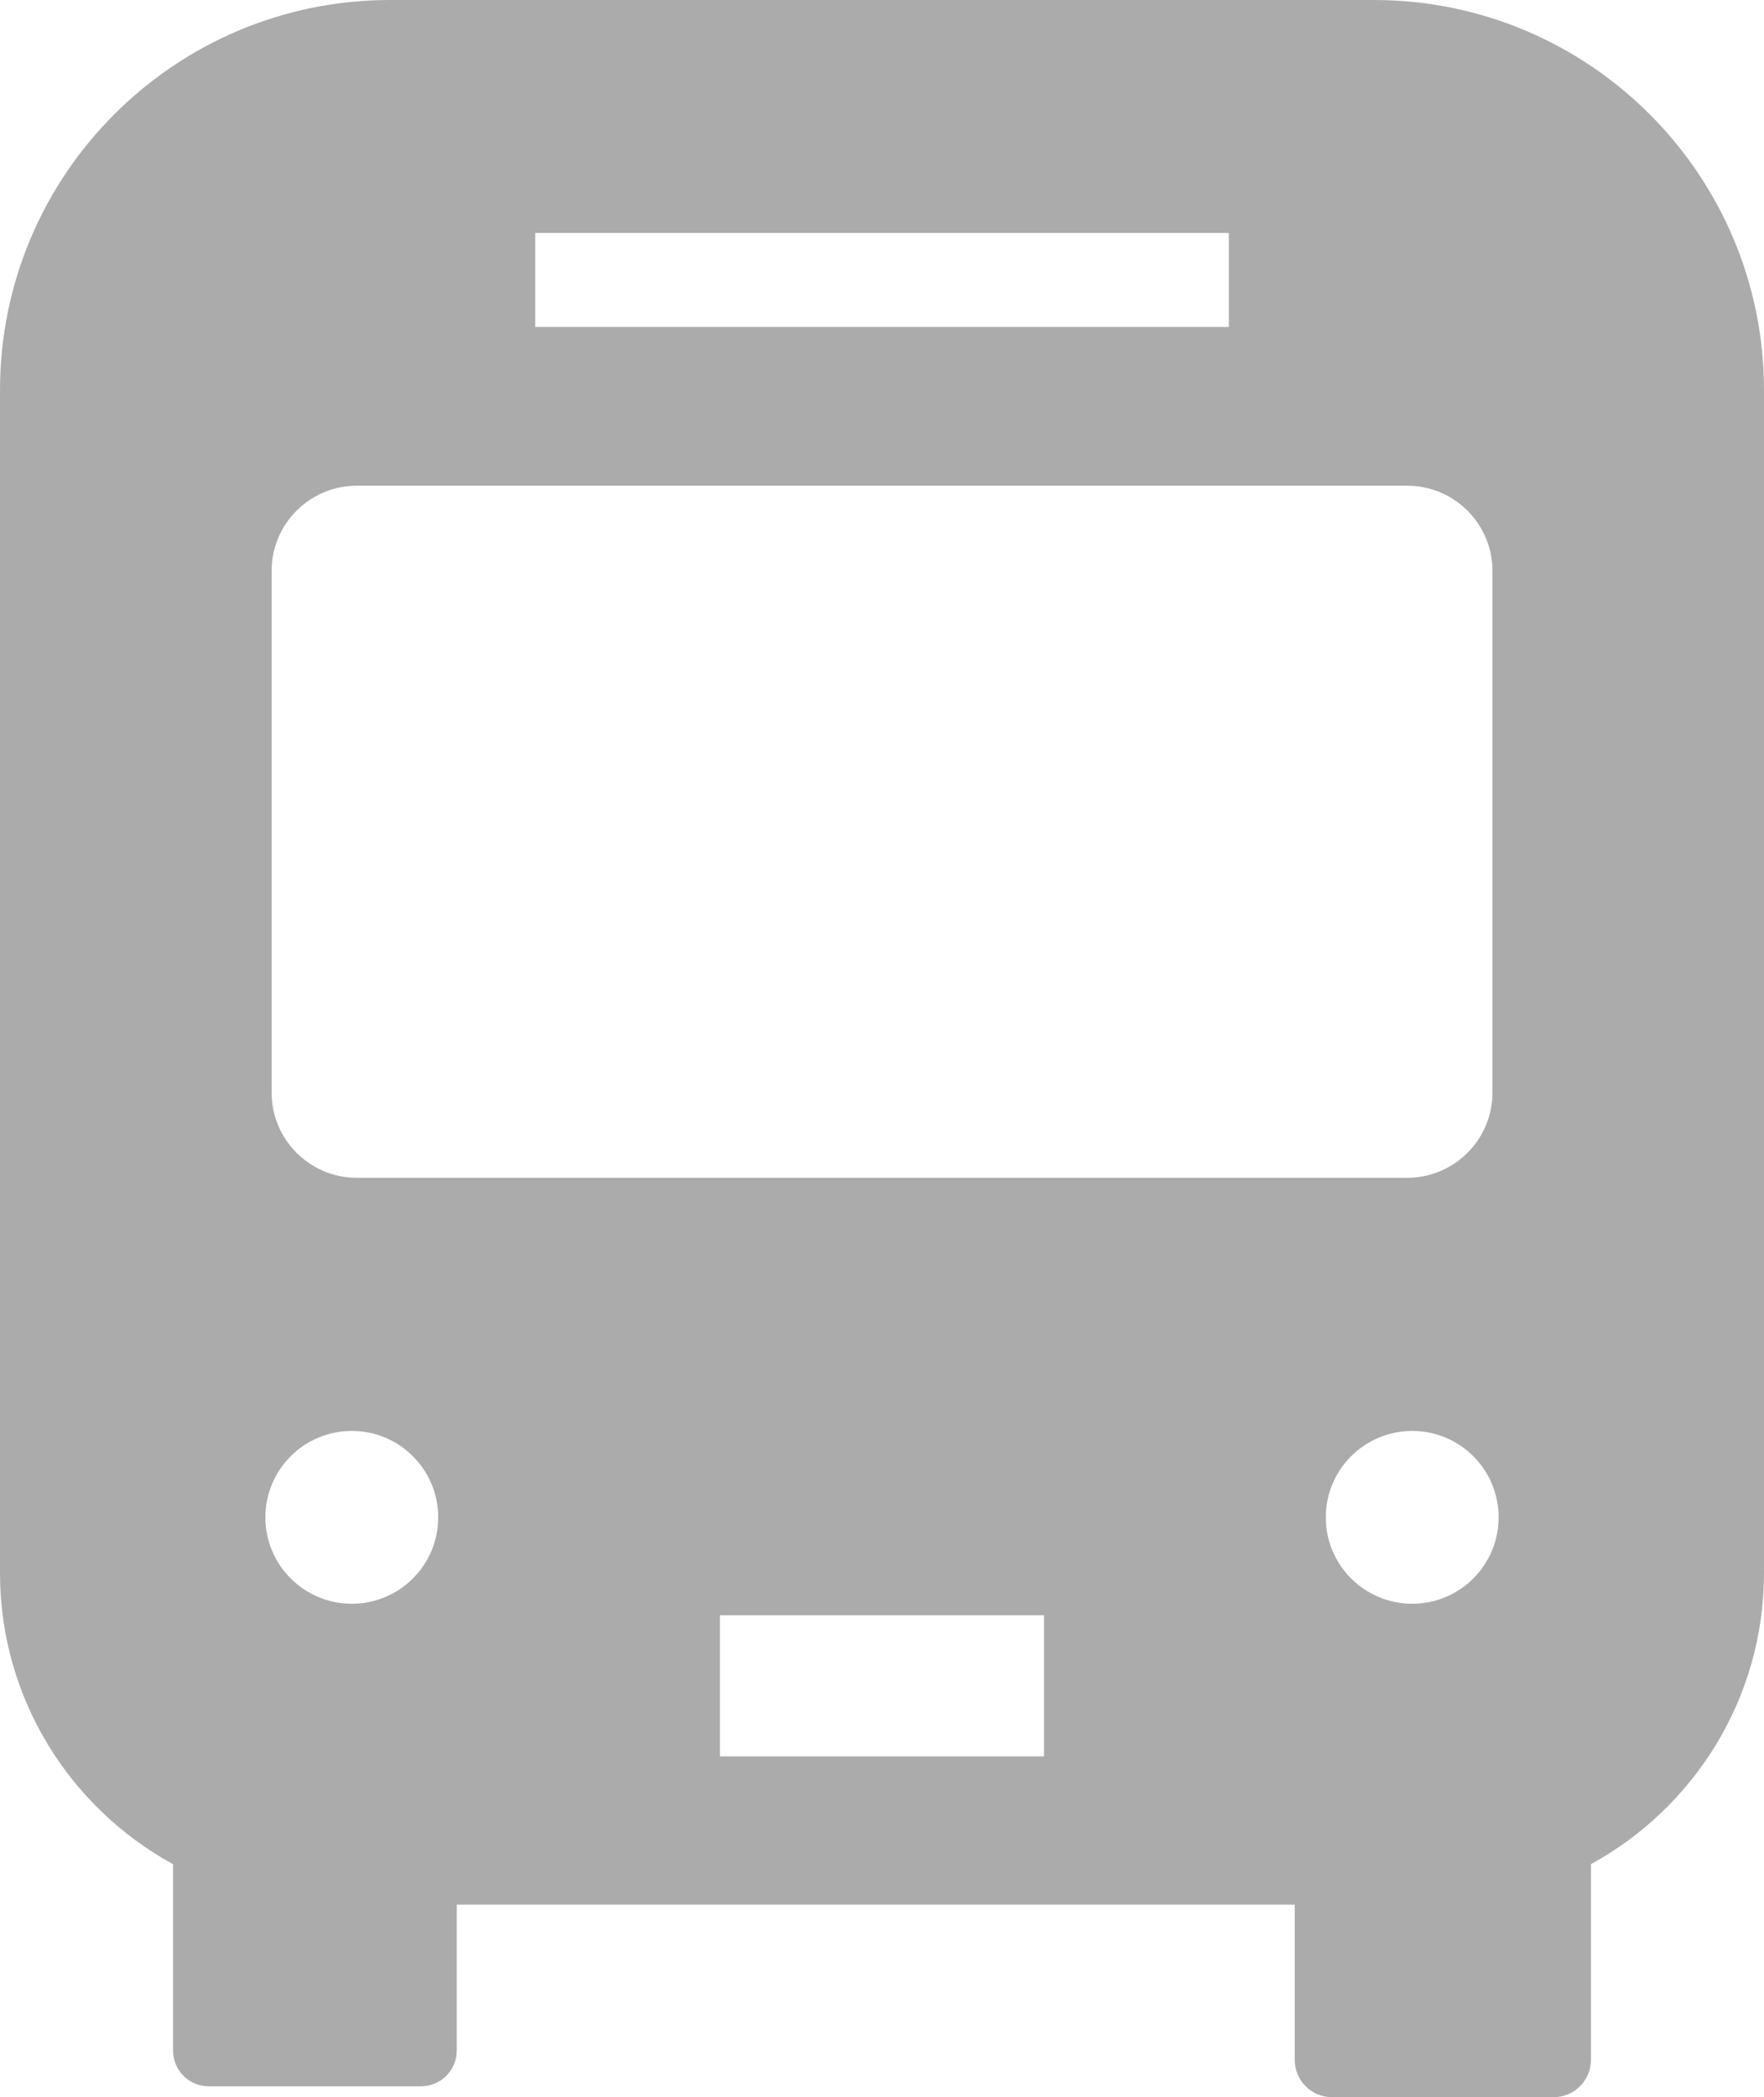 <?xml version="1.0" encoding="utf-8"?>
<!-- Generator: Adobe Illustrator 25.0.1, SVG Export Plug-In . SVG Version: 6.00 Build 0)  -->
<svg version="1.1" id="レイヤー_1" xmlns="http://www.w3.org/2000/svg" xmlns:xlink="http://www.w3.org/1999/xlink" x="0px"
	 y="0px" width="33.162px" height="39.413px" viewBox="0 0 33.162 39.413"
	 style="enable-background:new 0 0 33.162 39.413;" xml:space="preserve">
<style type="text/css">
	.st0{fill:#ABABAB;}
</style>
<g>
	<path class="st0" d="M25.828,0H7.334C3.284,0,0,3.284,0,7.334v22.228
		c0,2.358,1.316,4.414,3.253,5.472v3.503c0,0.372,0.3,0.672,0.672,0.672h3.99
		c0.371,0,0.672-0.301,0.672-0.672v-2.742h15.753v2.916
		c0,0.387,0.312,0.702,0.701,0.702h4.166c0.388,0,0.702-0.315,0.702-0.702v-3.677
		c1.936-1.059,3.253-3.114,3.253-5.472V7.334C33.162,3.284,29.878,0,25.828,0z
		 M10.062,4.377h13.039v1.768H10.062V4.377z M6.613,30.14
		c-0.897,0-1.624-0.727-1.624-1.624c0-0.897,0.727-1.624,1.624-1.624
		c0.898,0,1.625,0.727,1.625,1.624C8.238,29.412,7.511,30.14,6.613,30.14z
		 M19.627,33.009h-6.093v-2.653h6.093V33.009z M6.708,22.135
		c-0.884,0-1.602-0.718-1.602-1.602v-9.804c0-0.884,0.718-1.601,1.602-1.601h19.746
		c0.885,0,1.603,0.717,1.603,1.601v9.804c0,0.884-0.718,1.602-1.603,1.602H6.708
		V22.135z M26.549,30.14c-0.897,0-1.625-0.727-1.625-1.624
		c0-0.897,0.728-1.624,1.625-1.624s1.624,0.727,1.624,1.624
		C28.173,29.412,27.446,30.14,26.549,30.14z"/>
</g>
</svg>
